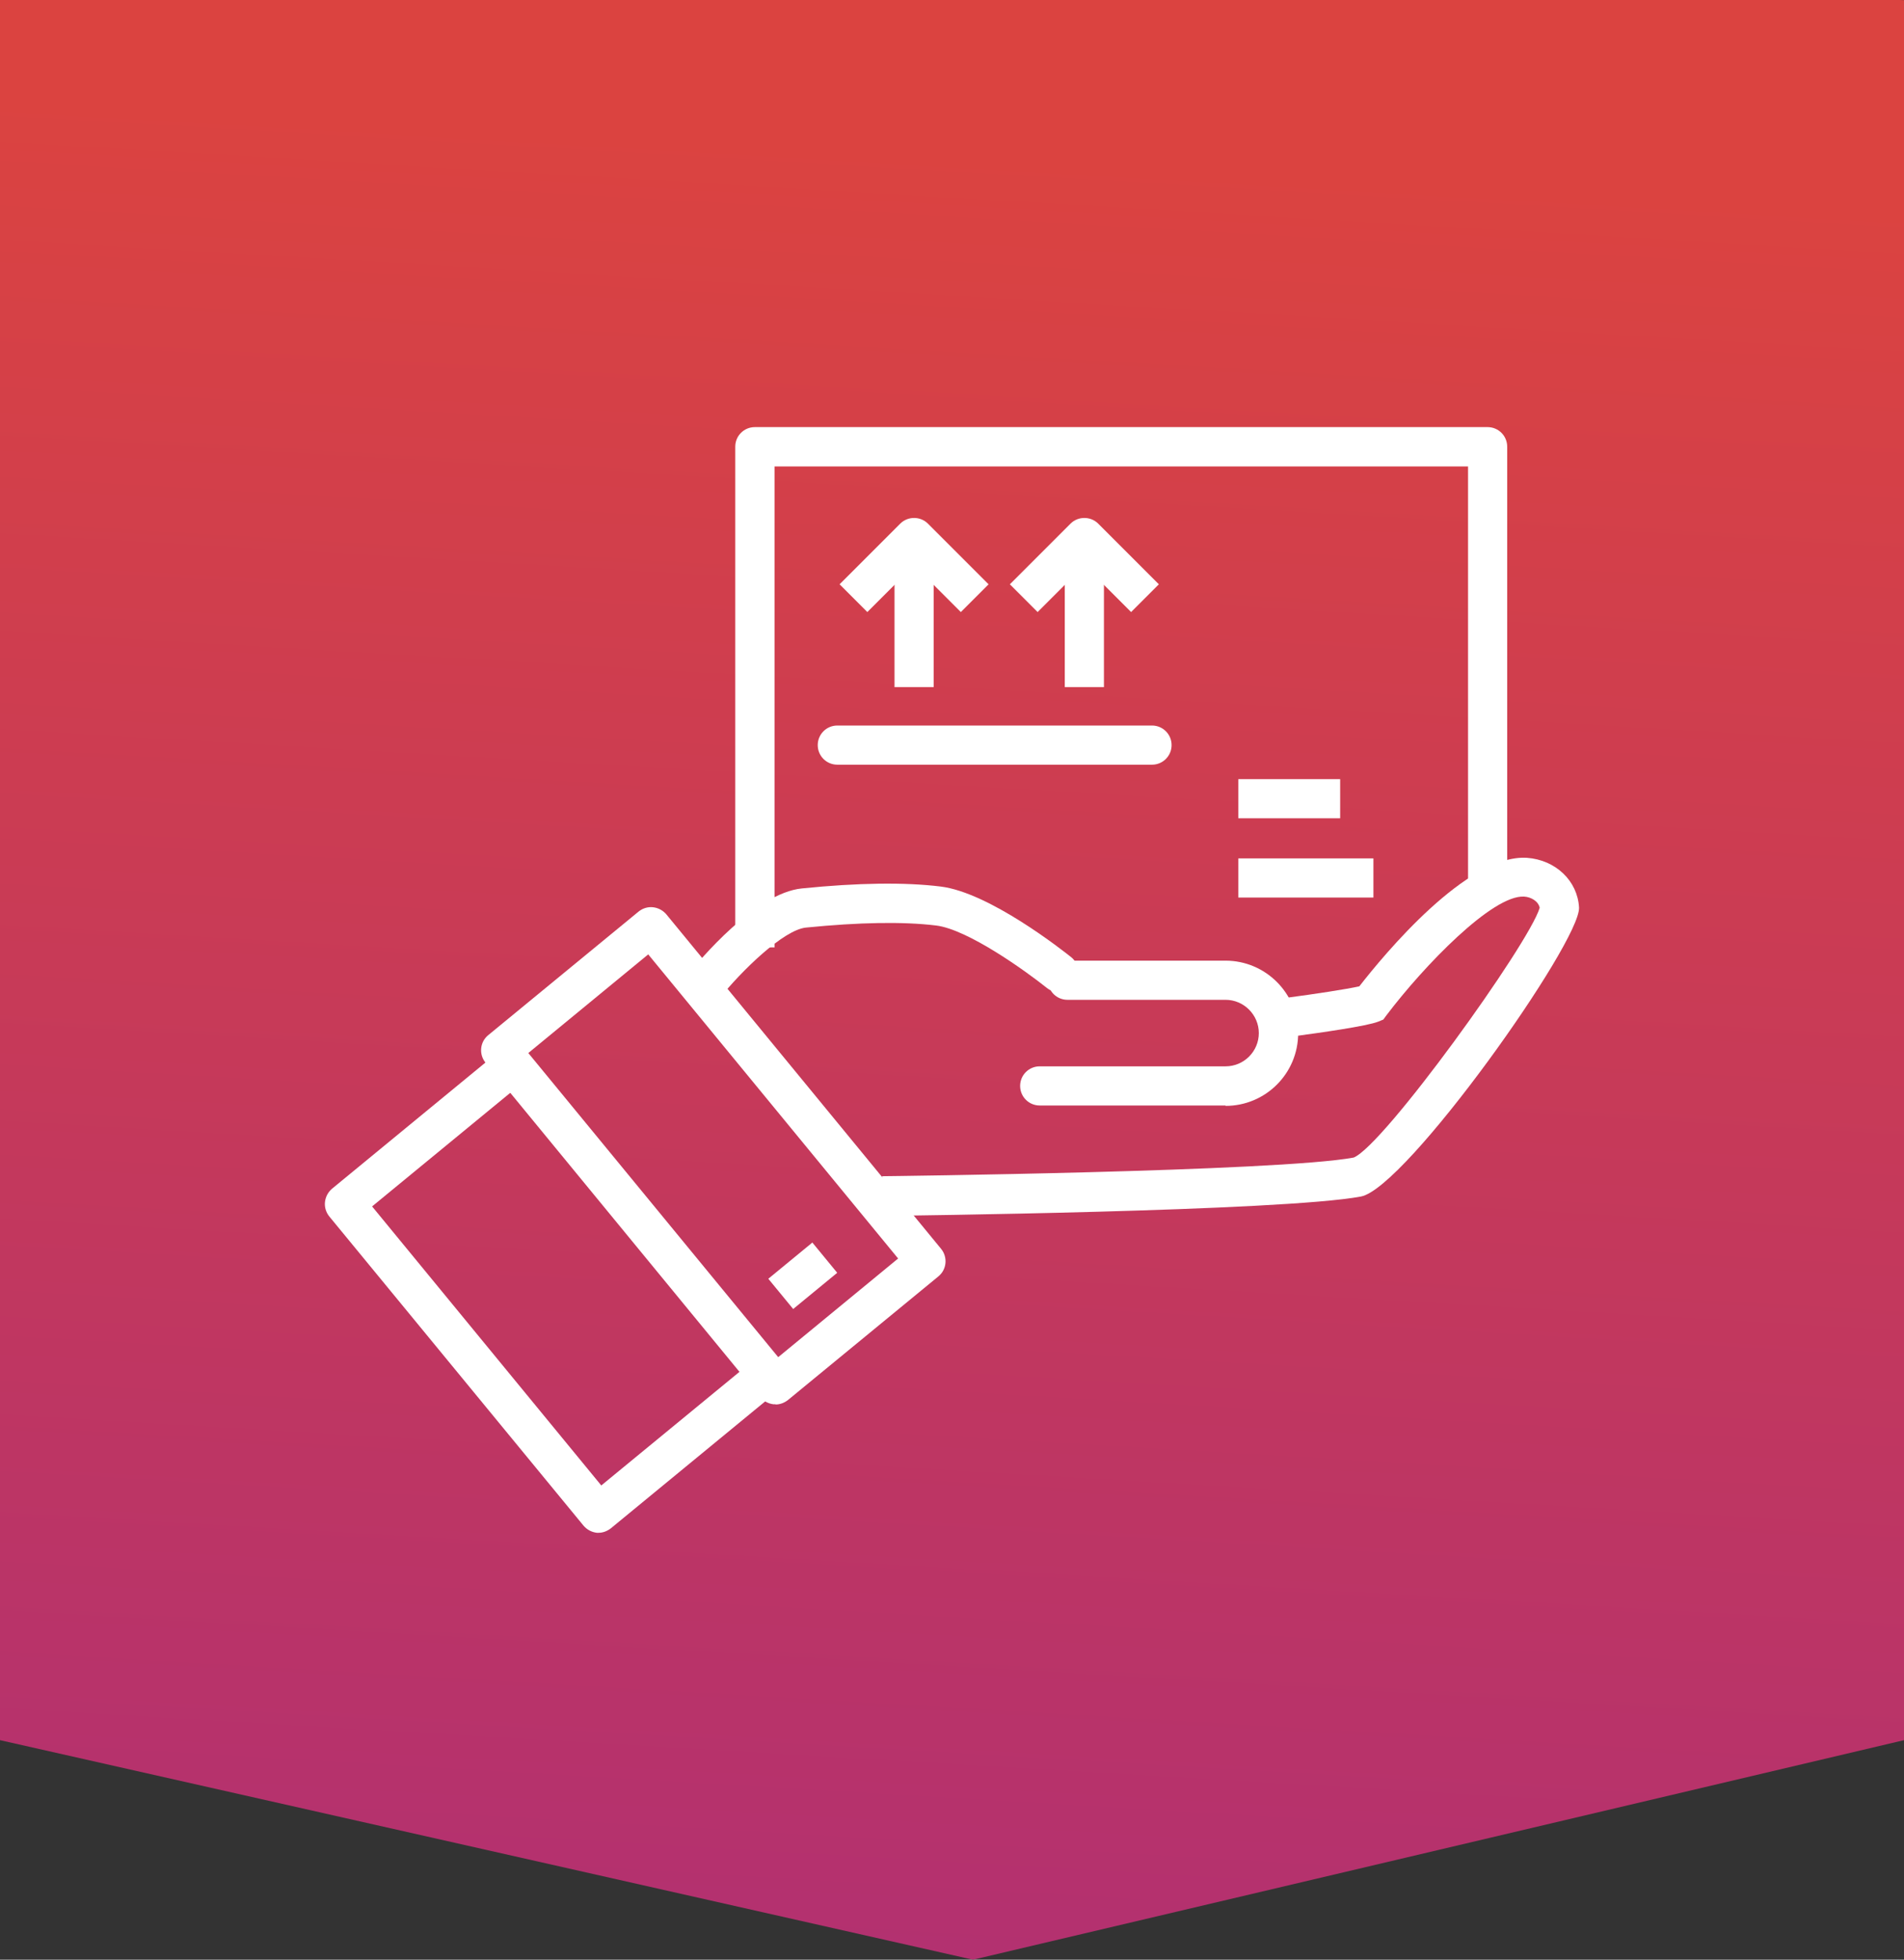 <?xml version="1.0" encoding="UTF-8"?>
<svg id="Capa_2" data-name="Capa 2" xmlns="http://www.w3.org/2000/svg" xmlns:xlink="http://www.w3.org/1999/xlink" viewBox="0 0 100.19 103.1">
  <rect x="0" y="0" width="100.19" height="103.1" fill="#333333" stroke="none"/>
  <defs>
    <style>
      .cls-1 {
        fill: #fff;
      }

      .cls-2 {
        fill: none;
      }

      .cls-3 {
        fill: url(#Degradado_sin_nombre_45);
      }

      .cls-4 {
        clip-path: url(#clippath);
      }
    </style>
    <clipPath id="clippath">
      <polygon class="cls-2" points="0 0 0 91.55 51.2 103.1 100.19 91.55 100.19 0 0 0"/>
    </clipPath>
    <linearGradient id="Degradado_sin_nombre_45" data-name="Degradado sin nombre 45" x1="-51.99" y1="1967.68" x2="-50.99" y2="1967.68" gradientTransform="translate(-7804.42 -298904.31) rotate(-180) scale(151.93 -151.93)" gradientUnits="userSpaceOnUse">
      <stop offset="0" stop-color="#db4340"/>
      <stop offset="1" stop-color="#9a258e"/>
    </linearGradient>
  </defs>
  <g id="Capa_1-2" data-name="Capa 1">
    <g class="cls-4">
      <rect class="cls-3" x="-2.99" y="-.12" width="106.16" height="103.34" transform="translate(-2.99 100.02) rotate(-88.22)"/>
    </g>
    <g>
      <path class="cls-1" d="M46.44,63.94l-.02-2.06c.21,0,20.8-.24,24.81-.98,1.59-.64,9.22-11.23,9.79-13.14-.07-.35-.46-.57-.82-.59-1.66-.1-5.28,3.65-7.24,6.24l-.17.23-.27.11c-.57.23-3.08.59-4.53.78l-.27-2.04c1.44-.19,3.15-.45,3.81-.6,1.3-1.67,5.67-6.96,8.82-6.76,1.51.11,2.66,1.21,2.74,2.61.1,1.8-9.1,14.77-11.48,15.21-4.18.78-24.31,1.01-25.16,1.02v-.03Z"/>
      <path class="cls-1" d="M40.81,73.88h-.1c-.27-.03-.52-.16-.7-.37l-14.46-17.6c-.36-.44-.3-1.09.14-1.45l7.91-6.5c.21-.17.48-.26.76-.23.27.03.52.16.7.37l14.46,17.6c.36.44.3,1.09-.14,1.45l-7.91,6.5c-.19.15-.42.24-.65.24h-.01ZM27.8,55.4l13.15,16,6.31-5.19-13.15-16s-6.31,5.19-6.31,5.19Z"/>
      <path class="cls-1" d="M31.51,80.64h-.1c-.27-.03-.52-.16-.7-.37l-13.38-16.27c-.17-.21-.26-.48-.23-.76.03-.27.16-.52.37-.7l8.72-7.17,1.31,1.59-7.92,6.51,12.06,14.68,7.92-6.51,1.31,1.59-8.72,7.17c-.19.15-.42.24-.65.24h0Z"/>
      <rect class="cls-1" x="40.74" y="66.09" width="3" height="2.06" transform="translate(-33.01 42.09) rotate(-39.42)"/>
      <path class="cls-1" d="M40.75,49.84h-2.06v-26.34c0-.57.46-1.03,1.03-1.03h38.56c.57,0,1.03.46,1.03,1.03v23.85h-2.06v-22.81h-36.49v25.31h0Z"/>
      <path class="cls-1" d="M64.49,58.16h-9.78c-.57,0-1.03-.46-1.03-1.03s.46-1.03,1.03-1.03h9.78c.97,0,1.75-.79,1.75-1.75s-.79-1.75-1.75-1.75h-8.32c-.57,0-1.03-.46-1.03-1.03s.46-1.03,1.03-1.03h8.32c2.1,0,3.82,1.71,3.82,3.82s-1.71,3.82-3.82,3.82v-.02Z"/>
      <path class="cls-1" d="M37.01,52.94c-.23,0-.45-.07-.64-.23-.44-.36-.52-1.01-.16-1.45.57-.71,3.54-4.28,5.99-4.52,2.96-.3,5.42-.33,7.29-.1,2.57.31,6.44,3.37,6.88,3.72.44.36.51,1.01.16,1.45-.36.44-1.01.52-1.45.16-1.05-.84-4.14-3.08-5.83-3.28-1.73-.21-4.03-.17-6.84.11-1.18.12-3.39,2.27-4.58,3.76-.2.25-.5.39-.81.39h-.01Z"/>
      <rect class="cls-1" x="65.16" y="40.99" width="5.36" height="2.06"/>
      <rect class="cls-1" x="65.16" y="45.16" width="7.11" height="2.06"/>
      <path class="cls-1" d="M50.56,32.2l-2.46-2.46-2.46,2.46-1.46-1.46,3.19-3.19c.4-.4,1.06-.4,1.46,0l3.19,3.19-1.46,1.46Z"/>
      <rect class="cls-1" x="47.07" y="28.9" width="2.06" height="7.25"/>
      <path class="cls-1" d="M59.52,32.2l-2.46-2.46-2.46,2.46-1.46-1.46,3.19-3.19c.4-.4,1.06-.4,1.46,0l3.19,3.19-1.46,1.46Z"/>
      <rect class="cls-1" x="56.03" y="28.9" width="2.06" height="7.25"/>
      <path class="cls-1" d="M60.62,40.23h-16.56c-.57,0-1.03-.46-1.03-1.03s.46-1.03,1.03-1.03h16.56c.57,0,1.03.46,1.03,1.03s-.46,1.03-1.03,1.03Z"/>
    </g>
  </g>
</svg>
